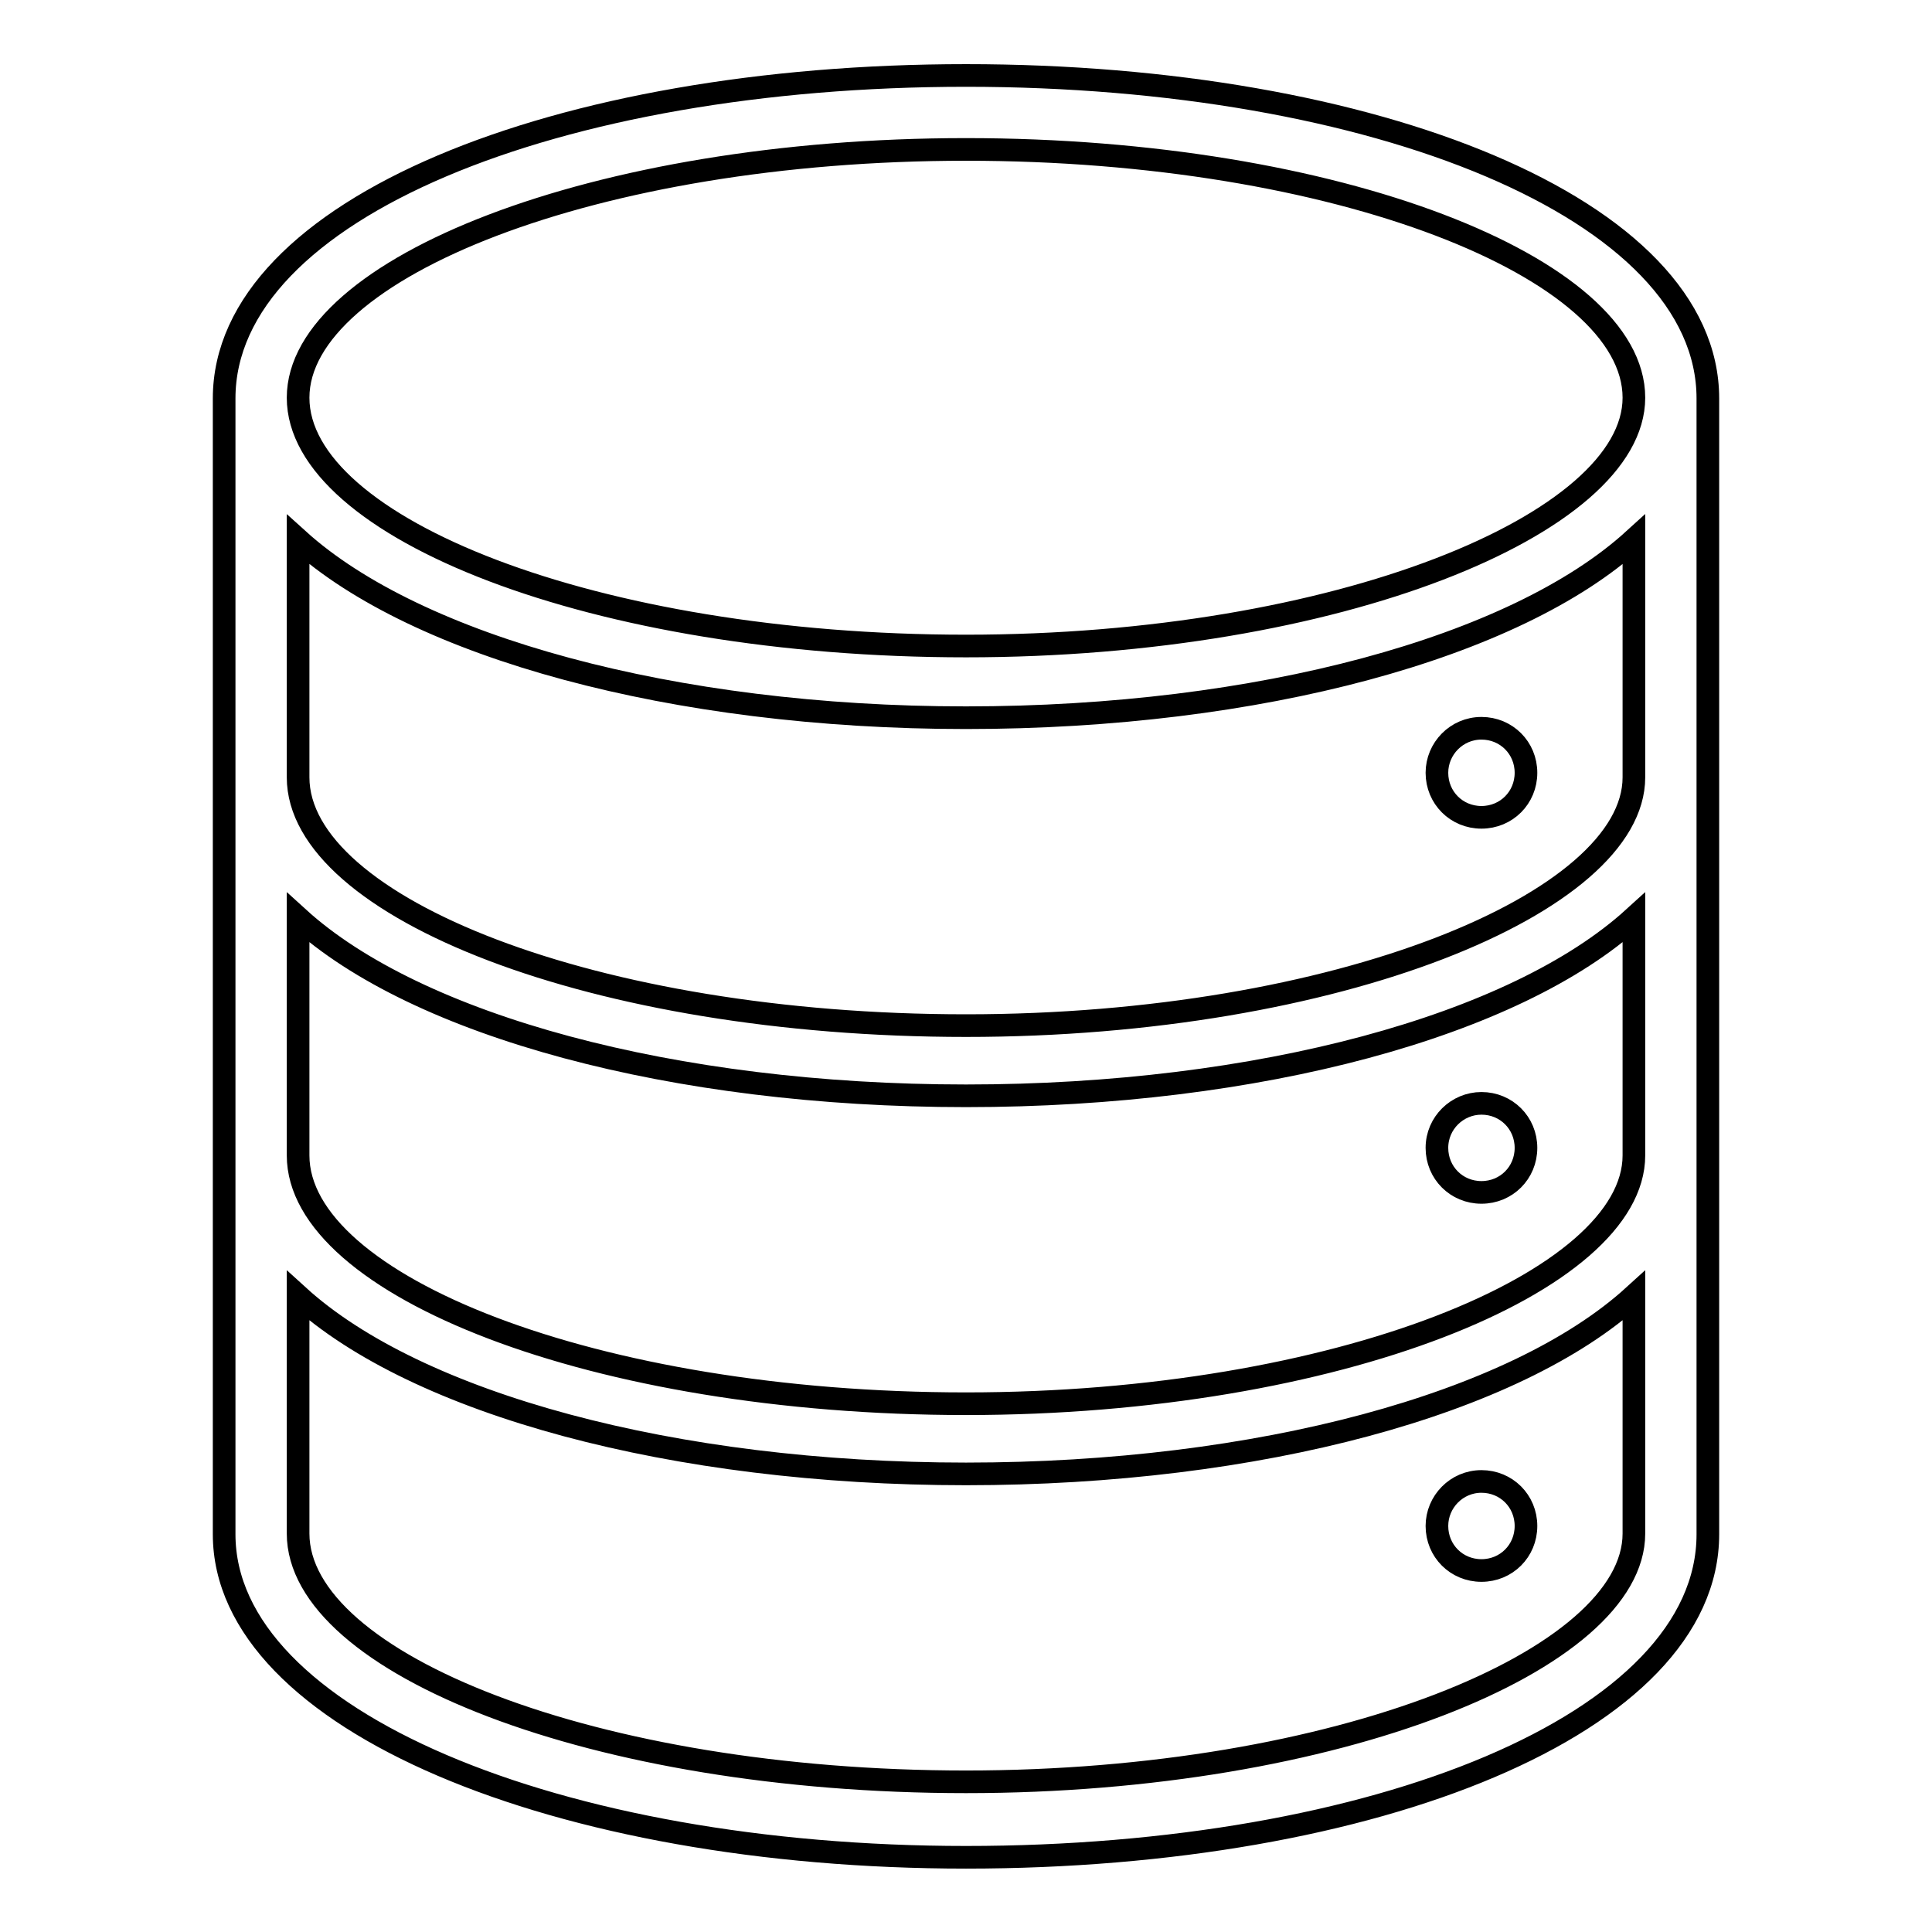 <?xml version="1.0" encoding="utf-8"?>
<!-- Svg Vector Icons : http://www.onlinewebfonts.com/icon -->
<!DOCTYPE svg PUBLIC "-//W3C//DTD SVG 1.1//EN" "http://www.w3.org/Graphics/SVG/1.1/DTD/svg11.dtd">
<svg version="1.1" xmlns="http://www.w3.org/2000/svg" xmlns:xlink="http://www.w3.org/1999/xlink" x="0px" y="0px" viewBox="0 0 256 256" enable-background="new 0 0 256 256" xml:space="preserve">
<g> <path stroke-width="3" fill-opacity="0" stroke="#000000"  d="M128,10c-54.1,0-98.3,17.7-98.3,42.8v150.5c0,24.6,44.3,42.8,98.3,42.8c54.1,0,98.3-17.7,98.3-42.8V52.8 C226.3,27.7,182.1,10,128,10z M128,19.8c49.2,0,88.5,15.7,88.5,32.9c0,16.7-39.3,32.9-88.5,32.9c-49.2,0-88.5-15.7-88.5-32.9 C39.5,35.6,78.8,19.8,128,19.8z M216.5,203.2c0,16.7-39.3,32.9-88.5,32.9c-49.2,0-88.5-15.7-88.5-32.9v-31.5 c15.7,14.3,49.7,23.6,88.5,23.6c38.8,0,72.8-9.3,88.5-23.6V203.2z M128,186c-49.2,0-88.5-15.7-88.5-32.9v-31.5 c15.7,14.3,49.7,23.6,88.5,23.6c38.8,0,72.8-9.3,88.5-23.6v31.5C216.5,169.8,177.2,186,128,186z M128,135.9 c-49.2,0-88.5-15.7-88.5-32.9V71.5C55.2,85.7,89.2,95.1,128,95.1c38.8,0,72.8-9.3,88.5-23.6v31.5 C216.5,119.6,177.2,135.9,128,135.9z M190.4,102.4c0,3.3,2.6,5.9,5.9,5.9c3.3,0,5.9-2.6,5.9-5.9c0,0,0,0,0,0c0-3.3-2.6-5.9-5.9-5.9 S190.4,99.2,190.4,102.4C190.4,102.4,190.4,102.4,190.4,102.4z M190.4,152.1c0,3.3,2.6,5.9,5.9,5.9c3.3,0,5.9-2.6,5.9-5.9 c0,0,0,0,0,0c0-3.3-2.6-5.9-5.9-5.9C193.1,146.2,190.4,148.8,190.4,152.1C190.4,152.1,190.4,152.1,190.4,152.1z M190.4,202.2 c0,3.3,2.6,5.9,5.9,5.9c3.3,0,5.9-2.6,5.9-5.9c0,0,0,0,0,0c0-3.3-2.6-5.9-5.9-5.9S190.4,199,190.4,202.2 C190.4,202.2,190.4,202.2,190.4,202.2z"/></g>
</svg>